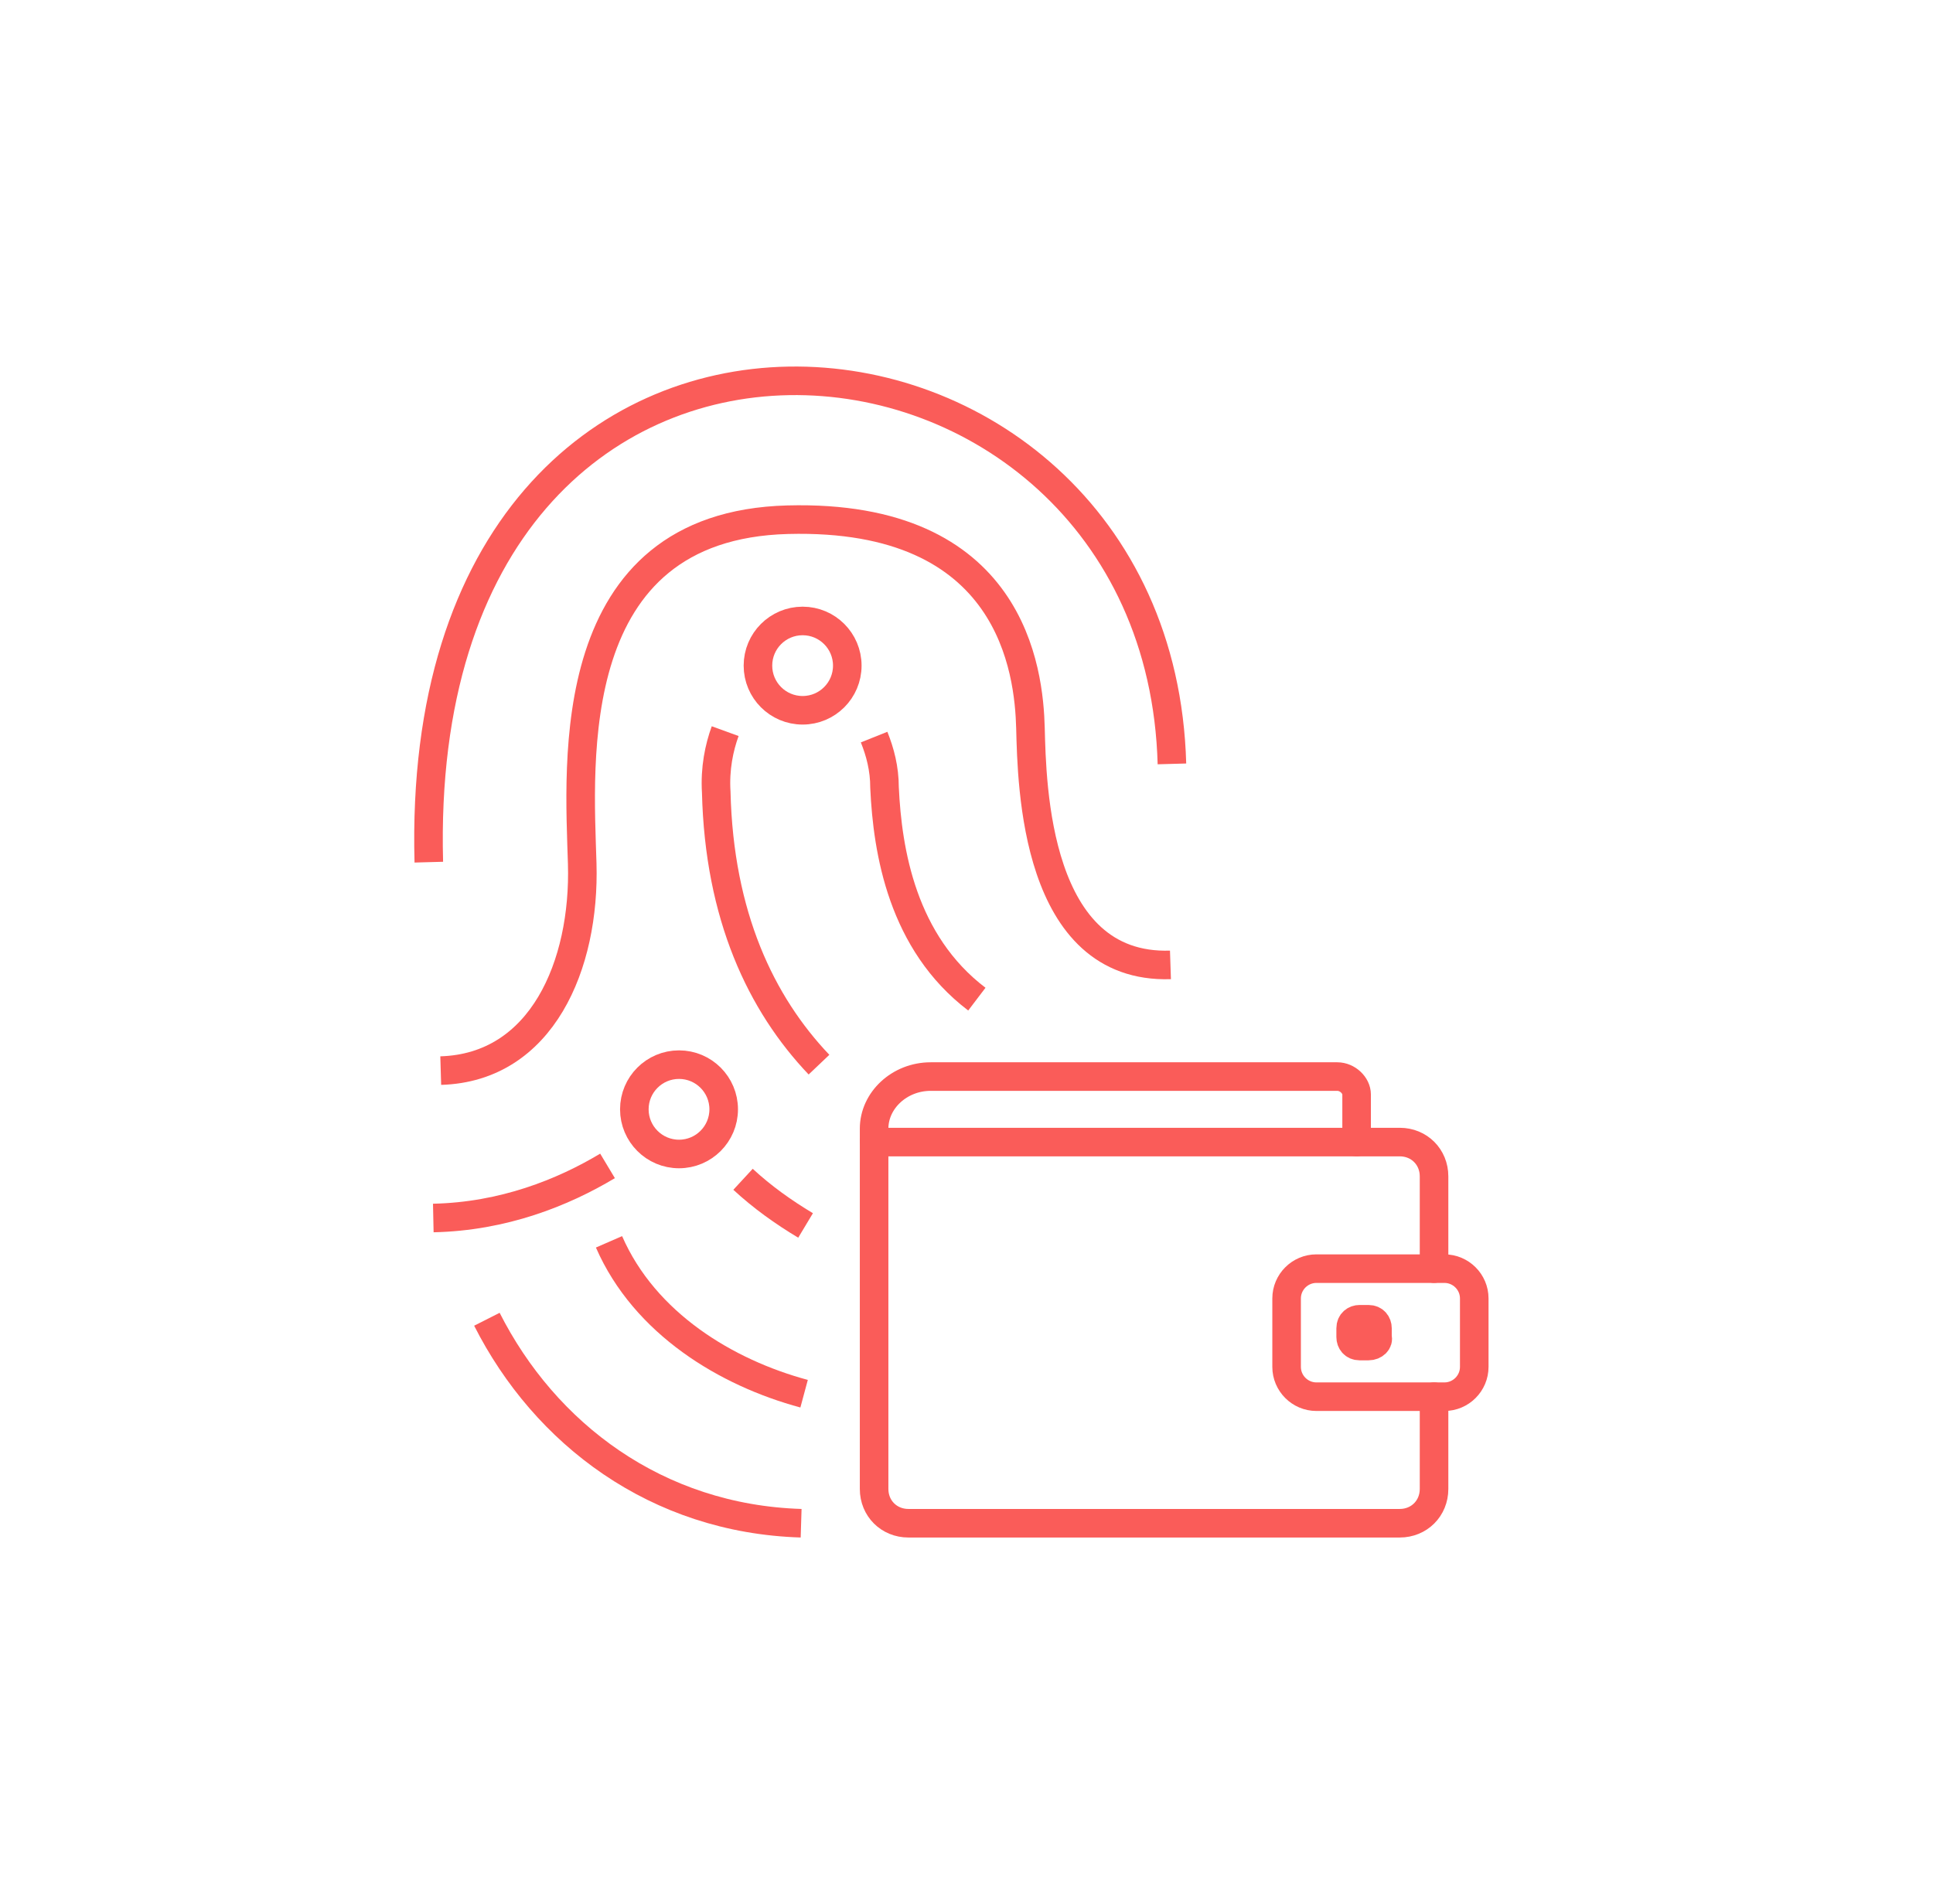 <svg width="203" height="200" viewBox="0 0 203 200" fill="none" xmlns="http://www.w3.org/2000/svg">
<path d="M45.033 90.561C43.156 21.122 121.667 28.628 123.074 80.239" stroke="#FA5C59" stroke-width="3" stroke-miterlimit="10"/>
<path d="M46.285 112.456C56.92 112.143 61.455 101.352 61.143 90.717C60.83 80.082 58.953 55.215 82.725 54.59C106.341 53.964 108.061 70.542 108.217 76.485C108.374 82.428 108.687 101.821 122.919 101.352" stroke="#FA5C59" stroke-width="3" stroke-miterlimit="10"/>
<path d="M78.031 123.873C80.064 125.75 82.254 127.314 84.6 128.721" stroke="#FA5C59" stroke-width="3" stroke-miterlimit="10"/>
<path d="M45.504 127.939C52.855 127.782 59.11 125.28 63.802 122.465" stroke="#FA5C59" stroke-width="3" stroke-miterlimit="10"/>
<path d="M63.957 130.441C67.71 139.043 76.312 144.204 84.445 146.394" stroke="#FA5C59" stroke-width="3" stroke-miterlimit="10"/>
<path d="M51.133 138.574C57.232 150.617 68.962 159.531 84.132 160" stroke="#FA5C59" stroke-width="3" stroke-miterlimit="10"/>
<path d="M84.29 74.608C86.881 74.608 88.981 72.508 88.981 69.916C88.981 67.325 86.881 65.225 84.29 65.225C81.698 65.225 79.598 67.325 79.598 69.916C79.598 72.508 81.698 74.608 84.29 74.608Z" stroke="#FA5C59" stroke-width="3" stroke-miterlimit="10"/>
<path d="M71.309 121.214C73.9 121.214 76.001 119.113 76.001 116.522C76.001 113.931 73.9 111.83 71.309 111.83C68.718 111.83 66.617 113.931 66.617 116.522C66.617 119.113 68.718 121.214 71.309 121.214Z" stroke="#FA5C59" stroke-width="3" stroke-miterlimit="10"/>
<path d="M102.588 104.949C94.768 99.006 93.204 89.466 92.892 82.741C92.892 80.708 92.422 78.988 91.797 77.424" stroke="#FA5C59" stroke-width="3" stroke-miterlimit="10"/>
<path d="M76.156 76.799C75.531 78.519 75.061 80.709 75.218 83.211C75.531 96.192 79.91 105.419 86.009 111.831" stroke="#FA5C59" stroke-width="3" stroke-miterlimit="10"/>
<path d="M142.469 119.963V114.959C142.469 114.02 141.53 113.082 140.436 113.082H138.559H106.967H97.74C94.456 113.082 91.797 115.584 91.797 118.556V119.807" stroke="#FA5C59" stroke-width="3" stroke-miterlimit="10" stroke-linecap="round" stroke-linejoin="round"/>
<path d="M150.601 146.706V156.403C150.601 158.436 149.037 160 147.004 160H95.394C93.361 160 91.797 158.436 91.797 156.403V119.963H141.687H147.004C149.037 119.963 150.601 121.527 150.601 123.56V133.256" stroke="#FA5C59" stroke-width="3" stroke-miterlimit="10" stroke-linecap="round" stroke-linejoin="round"/>
<path d="M151.695 146.708H138.245C136.525 146.708 135.117 145.3 135.117 143.58V136.386C135.117 134.665 136.525 133.258 138.245 133.258H151.695C153.415 133.258 154.823 134.665 154.823 136.386V143.58C154.823 145.3 153.415 146.708 151.695 146.708Z" stroke="#FA5C59" stroke-width="3" stroke-miterlimit="10" stroke-linecap="round" stroke-linejoin="round"/>
<path d="M143.72 141.389H142.782C142.157 141.389 141.844 140.92 141.844 140.451V139.513C141.844 138.887 142.313 138.574 142.782 138.574H143.72C144.346 138.574 144.659 139.043 144.659 139.513V140.451C144.815 140.92 144.346 141.389 143.72 141.389Z" stroke="#FA5C59" stroke-width="3" stroke-miterlimit="10" stroke-linecap="round" stroke-linejoin="round"/>
</svg>
